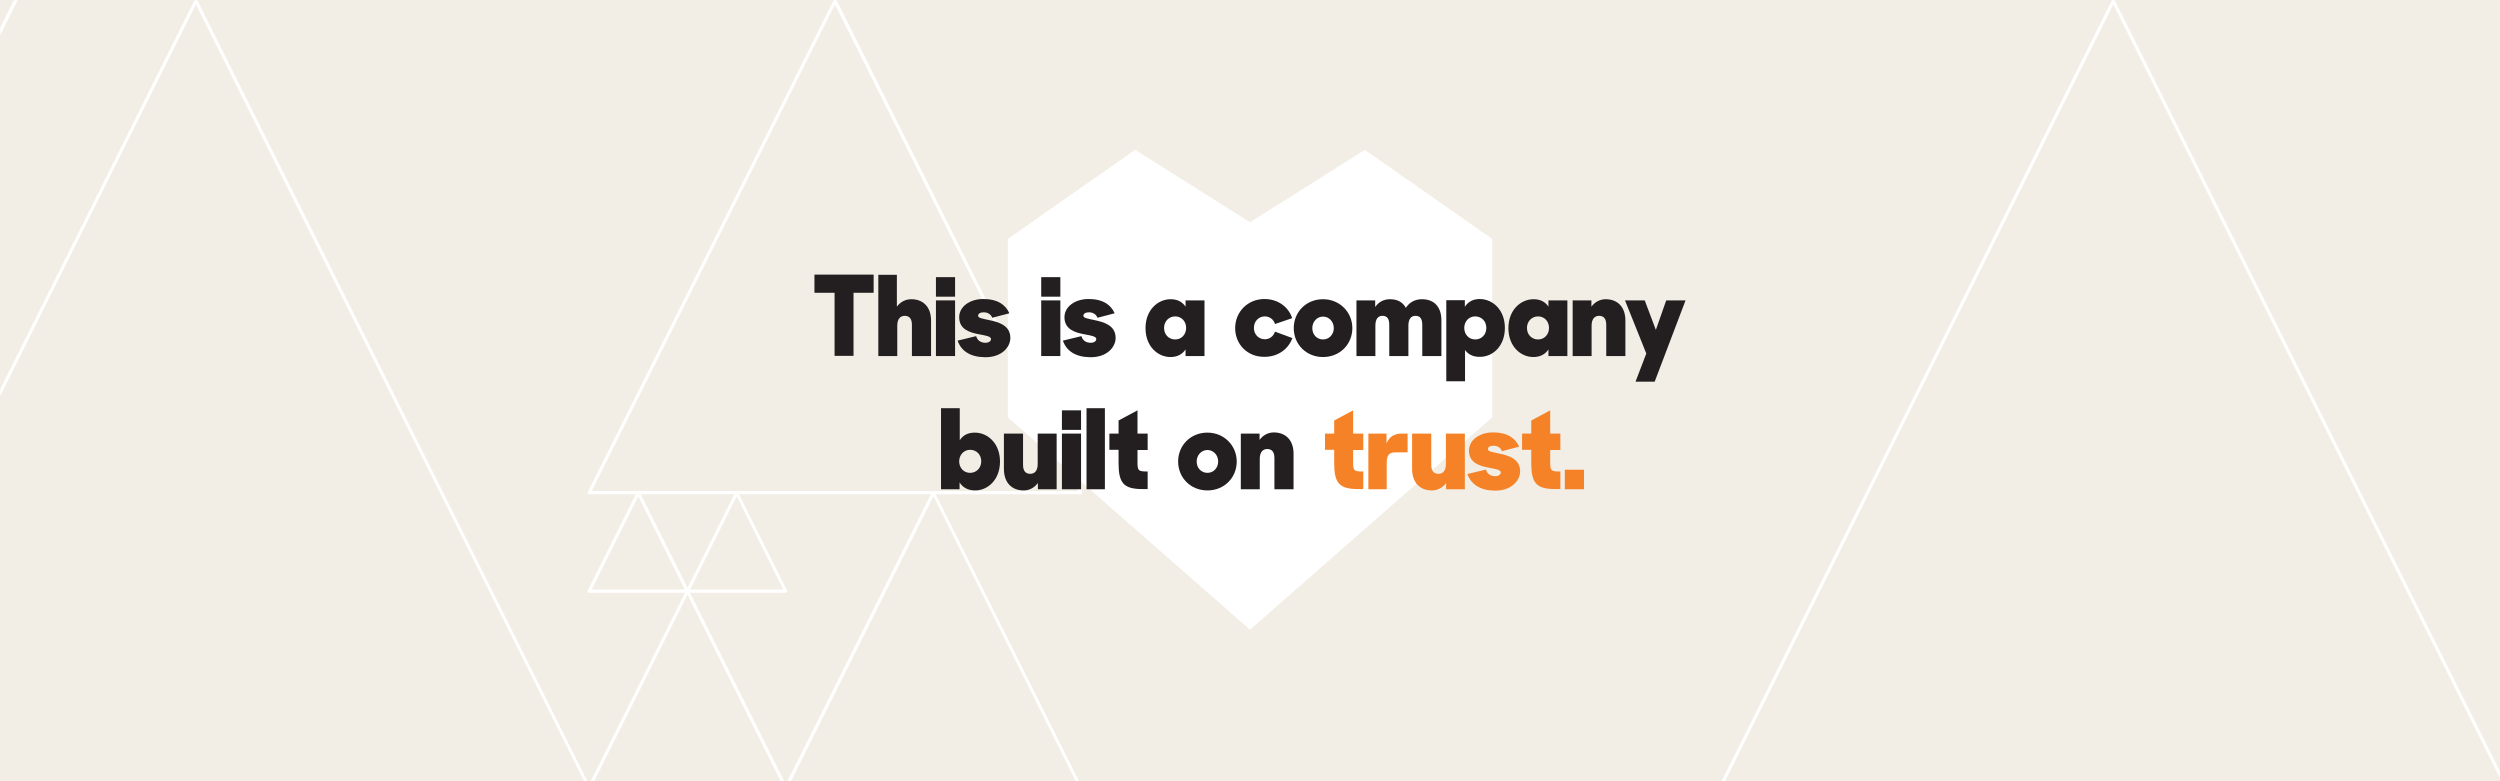 <?xml version="1.0" encoding="UTF-8" standalone="no"?>
<svg width="1280px" height="400px" viewBox="0 0 1280 400" version="1.1" xmlns="http://www.w3.org/2000/svg" xmlns:xlink="http://www.w3.org/1999/xlink" xmlns:sketch="http://www.bohemiancoding.com/sketch/ns">
    <!-- Generator: Sketch 3.1.1 (8761) - http://www.bohemiancoding.com/sketch -->
    <title>culture</title>
    <desc>Created with Sketch.</desc>
    <defs>
        <rect id="path-1" x="0" y="0" width="1280" height="400"></rect>
    </defs>
    <g id="Page-1" stroke="none" stroke-width="1" fill="none" fill-rule="evenodd" sketch:type="MSPage">
        <g id="culture" sketch:type="MSLayerGroup">
            <g id="Group">
                <rect id="Rectangle-path" fill="#F2EDE5" sketch:type="MSShapeGroup" x="0" y="0" width="1280" height="400"></rect>
                <g id="Clipped">
                    <mask id="mask-2" sketch:name="SVGID_3_" fill="white">
                        <use xlink:href="#path-1"></use>
                    </mask>
                    <g id="SVGID_3_"></g>
                    <g id="Group" mask="url(#mask-2)">
                        <g transform="translate(-1373, -664)">
                            <g transform="translate(1271, 664)">
                                <path d="M529.5,-0.4 C529.2,-0.4 528.9,-0.2 528.8,0.1 L402.9,251.9 C402.8,252.2 402.8,252.5 402.9,252.7 C403.1,252.9 403.3,253.1 403.6,253.1 L655.3,253.1 C655.6,253.1 655.9,252.9 656,252.7 C656.2,252.5 656.2,252.1 656,251.9 L530.3,0 C530.1,-0.3 529.8,-0.4 529.5,-0.4 L529.5,-0.4 Z M405,251.4 L529.5,2.3 L654,251.4 L405,251.4 L405,251.4 Z" id="Shape" fill="#FFFFFF" sketch:type="MSShapeGroup"></path>
                                <path d="M202.3,-0.4 C202,-0.4 201.7,-0.2 201.6,0.1 L0.2,403.1 C0.1,403.4 0.1,403.7 0.2,403.9 C0.4,404.1 0.6,404.3 0.9,404.3 L403.6,404.3 C403.9,404.3 404.2,404.1 404.3,403.9 C404.5,403.7 404.5,403.3 404.3,403.1 L203,0 C202.9,-0.3 202.6,-0.4 202.3,-0.4 L202.3,-0.4 Z M2.3,402.5 L202.3,2.3 L402.3,402.5 L2.3,402.5 L2.3,402.5 Z" id="Shape" fill="#FFFFFF" sketch:type="MSShapeGroup"></path>
                                <path d="M1184,-0.4 C1183.7,-0.4 1183.4,-0.2 1183.3,0.1 L654.6,1057.8 C654.5,1058.1 654.5,1058.4 654.6,1058.6 C654.8,1058.8 655,1059 655.3,1059 L1712.5,1059 C1712.8,1059 1713.1,1058.8 1713.2,1058.6 C1713.4,1058.4 1713.4,1058 1713.2,1057.8 L1184.7,0 C1184.6,-0.3 1184.3,-0.4 1184,-0.4 L1184,-0.4 Z M656.7,1057.3 L1184,2.3 L1711.3,1057.3 L656.7,1057.3 L656.7,1057.3 Z" id="Shape" fill="#FFFFFF" sketch:type="MSShapeGroup"></path>
                                <path d="M579.9,251.4 C579.6,251.4 579.3,251.6 579.2,251.9 L503.6,403 C503.5,403.3 503.5,403.6 503.6,403.8 C503.8,404 504,404.2 504.3,404.2 L655.3,404.2 C655.6,404.2 655.9,404 656,403.8 C656.2,403.6 656.2,403.2 656,403 L580.5,251.9 C580.5,251.6 580.2,251.4 579.9,251.4 L579.9,251.4 Z M505.7,402.5 L579.9,254.1 L654,402.5 L505.7,402.5 L505.7,402.5 Z" id="Shape" fill="#FFFFFF" sketch:type="MSShapeGroup"></path>
                                <path d="M454,301.8 C453.7,301.8 453.4,302 453.3,302.3 L402.9,403 C402.8,403.3 402.8,403.6 402.9,403.8 C403.1,404 403.3,404.2 403.6,404.2 L504.3,404.2 C504.6,404.2 504.9,404 505,403.8 C505.2,403.6 505.2,403.2 505,403 L454.7,302.3 C454.6,301.9 454.3,301.8 454,301.8 L454,301.8 Z M405,402.5 L454,304.5 L503,402.5 L405,402.5 L405,402.5 Z" id="Shape" fill="#FFFFFF" sketch:type="MSShapeGroup"></path>
                                <path d="M428.8,251.4 C428.5,251.4 428.2,251.6 428.1,251.9 L402.9,302.3 C402.8,302.6 402.8,302.9 402.9,303.1 C403.1,303.3 403.3,303.5 403.6,303.5 L454,303.5 C454.3,303.5 454.6,303.3 454.7,303.1 C454.9,302.9 454.9,302.5 454.7,302.3 L429.5,251.9 C429.4,251.6 429.1,251.4 428.8,251.4 L428.8,251.4 Z M405,301.8 L428.8,254.1 L452.6,301.8 L405,301.8 L405,301.8 Z" id="Shape" fill="#FFFFFF" sketch:type="MSShapeGroup"></path>
                                <path d="M479.2,251.4 C478.9,251.4 478.6,251.6 478.5,251.9 L453.3,302.3 C453.2,302.6 453.2,302.9 453.3,303.1 C453.5,303.3 453.7,303.5 454,303.5 L504.3,303.5 C504.6,303.5 504.9,303.3 505,303.1 C505.2,302.9 505.2,302.5 505,302.3 L479.8,251.9 C479.8,251.6 479.5,251.4 479.2,251.4 L479.2,251.4 Z M455.4,301.8 L479.2,254.1 L503,301.8 L455.4,301.8 L455.4,301.8 Z" id="Shape" fill="#FFFFFF" sketch:type="MSShapeGroup"></path>
                            </g>
                            <g transform="translate(0, 1)">
                                <path d="M1184.5,1058.4 L1713.1,0.7 C1713.2,0.4 1713.2,0.1 1713.1,-0.1 C1712.9,-0.3 1712.7,-0.5 1712.4,-0.5 L655.1,-0.5 C654.8,-0.5 654.5,-0.3 654.4,-0.1 C654.2,0.1 654.2,0.5 654.4,0.7 L1183,1058.4 C1183.1,1058.7 1183.4,1058.9 1183.7,1058.9 C1184,1058.9 1184.3,1058.7 1184.5,1058.4 L1184.5,1058.4 Z M1711,1.1 L1183.7,1056.1 L656.5,1.1 L1711,1.1 L1711,1.1 Z" id="Shape" fill="#FFFFFF" sketch:type="MSShapeGroup"></path>
                            </g>
                        </g>
                    </g>
                </g>
                <path d="M698.8,76.7 L640,113.8 L581.2,76.7 L516,122.3 L516,213.7 L640,322.4 L764,213.7 L764,122.3 L698.8,76.7 Z" id="favorite-5-icon_6_" fill="#FFFFFF" sketch:type="MSShapeGroup"></path>
                <g transform="translate(417, 141)" id="Shape" sketch:type="MSShapeGroup">
                    <path d="M10.4,8.9 L0,8.9 L0,-0.4 L30.3,-0.4 L30.3,8.9 L20,8.9 L20,41.2 L10.3,41.2 L10.3,8.9 L10.4,8.9 Z" fill="#231F20"></path>
                    <path d="M32.6,-0.3 L42.2,-0.3 L42.2,16 C43.9,13.7 46.5,12.2 49.6,12.2 C55.7,12.2 59.7,16.2 59.7,23.1 L59.7,41.3 L49.9,41.3 L49.9,25.3 C49.9,22.3 48.7,20.7 46.2,20.7 C44,20.7 42.4,22.3 42.4,25.7 L42.4,41.3 L32.7,41.3 L32.7,-0.3 L32.6,-0.3 Z" fill="#231F20"></path>
                    <path d="M62.2,0.9 L72,0.9 L72,10.9 L62.2,10.9 L62.2,0.9 L62.2,0.9 Z M62.2,12.8 L72,12.8 L72,41.3 L62.2,41.3 L62.2,12.8 L62.2,12.8 Z" fill="#231F20"></path>
                    <path d="M73.3,33.4 L82.8,31.1 C83.4,33.4 85.3,34.5 87.5,34.5 C89.5,34.5 90.4,33.5 90.4,32.6 C90.4,31.2 87.7,30.8 84.5,30.2 C79.6,29.3 74.1,27.7 74.1,21.4 C74.1,16.1 79.4,12 86.7,12.1 C93.8,12.1 97.9,15.1 99.8,19.4 L91,21.7 C90.4,19.9 88.6,18.9 86.7,18.9 C84.8,18.9 83.8,19.6 83.8,20.7 C83.8,21.8 85.8,22.1 89.5,22.9 C94.3,23.9 100.3,25.6 100.3,32 C100.3,36.8 95.8,42 87.3,41.9 C79.6,41.8 75.1,38.6 73.3,33.4 L73.3,33.4 Z" fill="#231F20"></path>
                    <path d="M116.1,0.9 L125.9,0.9 L125.9,10.9 L116.1,10.9 L116.1,0.9 L116.1,0.9 Z M116.1,12.8 L125.9,12.8 L125.9,41.3 L116.1,41.3 L116.1,12.8 L116.1,12.8 Z" fill="#231F20"></path>
                    <path d="M127.2,33.4 L136.7,31.1 C137.3,33.4 139.2,34.5 141.4,34.5 C143.4,34.5 144.3,33.5 144.3,32.6 C144.3,31.2 141.6,30.8 138.4,30.2 C133.5,29.3 128,27.7 128,21.4 C128,16.1 133.3,12 140.6,12.1 C147.7,12.1 151.8,15.1 153.7,19.4 L144.9,21.7 C144.3,19.9 142.5,18.9 140.6,18.9 C138.7,18.9 137.7,19.6 137.7,20.7 C137.7,21.8 139.7,22.1 143.4,22.9 C148.2,23.9 154.2,25.6 154.2,32 C154.2,36.8 149.7,42 141.2,41.9 C133.5,41.8 129,38.6 127.2,33.4 L127.2,33.4 Z" fill="#231F20"></path>
                    <path d="M169.5,27 C169.5,17.8 175.7,12.2 182.4,12.2 C185.9,12.2 188.4,13.6 190,16 L190,12.8 L199.7,12.8 L199.7,41.3 L190,41.3 L190,37.9 C188.4,40.4 185.7,41.8 182.3,41.8 C175.7,41.8 169.5,36.3 169.5,27 L169.5,27 Z M190.3,26.9 C190.3,23.6 188,21 184.7,21 C181.4,21 179,23.6 179,26.9 C179,30.3 181.4,32.8 184.7,32.8 C188,32.8 190.3,30.2 190.3,26.9 L190.3,26.9 Z" fill="#231F20"></path>
                    <path d="M215.4,27 C215.4,18.8 221.7,12.1 230.4,12.1 C237.3,12.1 242.7,16.1 244.6,21.9 L235.8,24.9 C235.1,22.5 233,21 230.6,21 C227.4,21 225,23.5 225,26.9 C225,30.2 227.4,32.7 230.6,32.7 C233,32.7 235,31.2 235.8,28.8 L244.7,32.1 C242.7,37.6 237.5,41.7 230.4,41.7 C221.6,41.8 215.4,35.2 215.4,27 L215.4,27 Z" fill="#231F20"></path>
                    <path d="M245.4,27 C245.4,18.8 251.7,12.2 260.4,12.2 C268.9,12.2 275.4,18.8 275.4,27 C275.4,35.2 269.1,41.8 260.4,41.8 C251.7,41.8 245.4,35.2 245.4,27 L245.4,27 Z M265.9,27 C265.9,23.7 263.5,21.1 260.4,21.1 C257.3,21.1 254.9,23.7 254.9,27 C254.9,30.3 257.2,32.8 260.4,32.8 C263.5,32.8 265.9,30.3 265.9,27 L265.9,27 Z" fill="#231F20"></path>
                    <path d="M277.5,12.8 L287.1,12.8 L287.1,16.2 C288.8,13.6 291.5,12.2 294.7,12.2 C298.5,12.2 301.2,13.7 302.8,16.6 C304.6,13.8 307.5,12.2 311,12.2 C317.4,12.2 321,16.2 321,23.1 L321,41.3 L311.2,41.3 L311.2,25.3 C311.2,22.3 310.2,20.7 307.7,20.7 C305.5,20.7 304.1,22.3 304.1,25.7 L304.1,41.3 L294.3,41.3 L294.3,25.3 C294.3,22.3 293.3,20.7 290.8,20.7 C288.6,20.7 287.2,22.3 287.2,25.7 L287.2,41.3 L277.5,41.3 L277.5,12.8 L277.5,12.8 Z" fill="#231F20"></path>
                    <path d="M333.1,38.2 L333.1,54.2 L323.5,54.2 L323.5,12.7 L333,12.7 L333,16.1 C334.5,13.7 337,12.1 340.6,12.1 C347.3,12.1 353.5,17.7 353.5,26.9 C353.5,36.2 347.3,41.7 340.8,41.7 C337.4,41.8 334.7,40.5 333.1,38.2 L333.1,38.2 Z M344,26.9 C344,23.5 341.6,21 338.3,21 C335,21 332.7,23.6 332.7,26.9 C332.7,30.2 335,32.8 338.3,32.8 C341.6,32.8 344,30.3 344,26.9 L344,26.9 Z" fill="#231F20"></path>
                    <path d="M355.3,27 C355.3,17.8 361.5,12.2 368.2,12.2 C371.7,12.2 374.2,13.6 375.8,16 L375.8,12.8 L385.5,12.8 L385.5,41.3 L375.8,41.3 L375.8,37.9 C374.2,40.4 371.5,41.8 368.1,41.8 C361.5,41.8 355.3,36.3 355.3,27 L355.3,27 Z M376.1,26.9 C376.1,23.6 373.8,21 370.5,21 C367.2,21 364.8,23.6 364.8,26.9 C364.8,30.3 367.2,32.8 370.5,32.8 C373.8,32.8 376.1,30.2 376.1,26.9 L376.1,26.9 Z" fill="#231F20"></path>
                    <path d="M388.2,12.8 L397.8,12.8 L397.8,16 C399.5,13.7 402.1,12.2 405.1,12.2 C411.2,12.2 415.2,16.2 415.2,23.1 L415.2,41.3 L405.4,41.3 L405.4,25.3 C405.4,22.3 404.2,20.7 401.7,20.7 C399.5,20.7 397.9,22.3 397.9,25.7 L397.9,41.3 L388.2,41.3 L388.2,12.8 L388.2,12.8 Z" fill="#231F20"></path>
                    <path d="M425.9,40 L415,12.8 L425.1,12.8 L430.8,27.9 L436.1,12.8 L446,12.8 L430.2,54.4 L420.4,54.4 L425.9,40 L425.9,40 Z" fill="#231F20"></path>
                    <path d="M74.3,106 L74.3,109.5 L64.8,109.5 L64.8,68 L74.4,68 L74.4,84.4 C75.9,82 78.4,80.5 82.1,80.5 C88.8,80.5 95,86.1 95,95.3 C95,104.6 88.8,110.1 82.3,110.1 C78.6,110.1 75.9,108.6 74.3,106 L74.3,106 Z M85.4,95.2 C85.4,91.8 83,89.3 79.7,89.3 C76.5,89.3 74.1,91.9 74.1,95.2 C74.1,98.5 76.4,101.1 79.7,101.1 C82.9,101.1 85.4,98.6 85.4,95.2 L85.4,95.2 Z" fill="#231F20"></path>
                    <path d="M97,99.1 L97,81 L106.8,81 L106.8,97 C106.8,100 108,101.6 110.5,101.6 C112.7,101.6 114.3,100.1 114.3,96.6 L114.3,81 L124,81 L124,109.5 L114.4,109.5 L114.4,106.3 C112.6,108.7 110.1,110.1 107.1,110.1 C101,110.1 97,106.1 97,99.1 L97,99.1 Z" fill="#231F20"></path>
                    <path d="M126.7,69.1 L136.5,69.1 L136.5,79.1 L126.7,79.1 L126.7,69.1 L126.7,69.1 Z M126.7,81 L136.5,81 L136.5,109.5 L126.7,109.5 L126.7,81 L126.7,81 Z" fill="#231F20"></path>
                    <path d="M139.3,68 L148.7,68 L148.7,109.5 L139.3,109.5 L139.3,68 L139.3,68 Z" fill="#231F20"></path>
                    <path d="M151,81 L155.7,81 L155.7,74.3 L165.4,69.1 L165.4,81 L170.6,81 L170.6,89.4 L165.4,89.4 L165.4,95.6 C165.4,100.1 165.8,100.4 170.6,100.4 L170.6,109.4 L167.9,109.4 C158.3,109.4 155.7,106.3 155.7,96.1 L155.7,89.3 L151,89.3 L151,81 L151,81 Z" fill="#231F20"></path>
                    <path d="M186.2,95.3 C186.2,87.1 192.5,80.5 201.2,80.5 C209.7,80.5 216.2,87.1 216.2,95.3 C216.2,103.5 209.9,110.1 201.2,110.1 C192.5,110.1 186.2,103.5 186.2,95.3 L186.2,95.3 Z M206.7,95.3 C206.7,92 204.3,89.4 201.2,89.4 C198.1,89.4 195.7,92 195.7,95.3 C195.7,98.6 198,101.1 201.2,101.1 C204.3,101.1 206.7,98.6 206.7,95.3 L206.7,95.3 Z" fill="#231F20"></path>
                    <path d="M218.3,81 L227.9,81 L227.9,84.2 C229.6,81.9 232.2,80.4 235.2,80.4 C241.3,80.4 245.3,84.4 245.3,91.3 L245.3,109.5 L235.5,109.5 L235.5,93.5 C235.5,90.5 234.3,88.9 231.8,88.9 C229.6,88.9 228,90.5 228,93.9 L228,109.5 L218.3,109.5 L218.3,81 L218.3,81 Z" fill="#231F20"></path>
                    <path d="M261.4,81 L266.1,81 L266.1,74.3 L275.8,69.1 L275.8,81 L281,81 L281,89.4 L275.8,89.4 L275.8,95.6 C275.8,100.1 276.2,100.4 281,100.4 L281,109.4 L278.3,109.4 C268.7,109.4 266.1,106.3 266.1,96.1 L266.1,89.3 L261.4,89.3 L261.4,81 L261.4,81 Z" fill="#F58227"></path>
                    <path d="M283.5,81 L292.9,81 L292.9,86 C294.2,82.9 296.6,81 300.5,81 L303.7,81 L303.7,90.6 L297.8,90.6 C294.1,90.6 293,91.9 293,96.3 L293,109.5 L283.6,109.5 L283.6,81 L283.5,81 Z" fill="#F58227"></path>
                    <path d="M306,99.1 L306,81 L315.8,81 L315.8,97 C315.8,100 317,101.6 319.5,101.6 C321.7,101.6 323.3,100.1 323.3,96.6 L323.3,81 L333,81 L333,109.5 L323.4,109.5 L323.4,106.3 C321.6,108.7 319.1,110.1 316.1,110.1 C310,110.1 306,106.1 306,99.1 L306,99.1 Z" fill="#F58227"></path>
                    <path d="M334.3,101.7 L343.8,99.4 C344.4,101.7 346.3,102.8 348.5,102.8 C350.5,102.8 351.4,101.8 351.4,100.9 C351.4,99.5 348.7,99.1 345.5,98.5 C340.6,97.6 335.1,96 335.1,89.7 C335.1,84.4 340.4,80.3 347.7,80.4 C354.8,80.4 358.9,83.4 360.8,87.7 L352,90 C351.4,88.2 349.6,87.2 347.7,87.2 C345.8,87.2 344.8,87.9 344.8,89 C344.8,90.1 346.8,90.4 350.5,91.2 C355.3,92.2 361.3,93.9 361.3,100.3 C361.3,105.1 356.8,110.3 348.3,110.2 C340.7,110.1 336.2,106.9 334.3,101.7 L334.3,101.7 Z" fill="#F58227"></path>
                    <path d="M362.3,81 L367,81 L367,74.3 L376.7,69.1 L376.7,81 L381.9,81 L381.9,89.4 L376.7,89.4 L376.7,95.6 C376.7,100.1 377.1,100.4 381.9,100.4 L381.9,109.4 L379.2,109.4 C369.6,109.4 367,106.3 367,96.1 L367,89.3 L362.3,89.3 L362.3,81 L362.3,81 Z" fill="#F58227"></path>
                    <path d="M384.2,99.5 L394,99.5 L394,109.5 L384.2,109.5 L384.2,99.5 L384.2,99.5 Z" fill="#F58227"></path>
                </g>
            </g>
        </g>
    </g>
</svg>